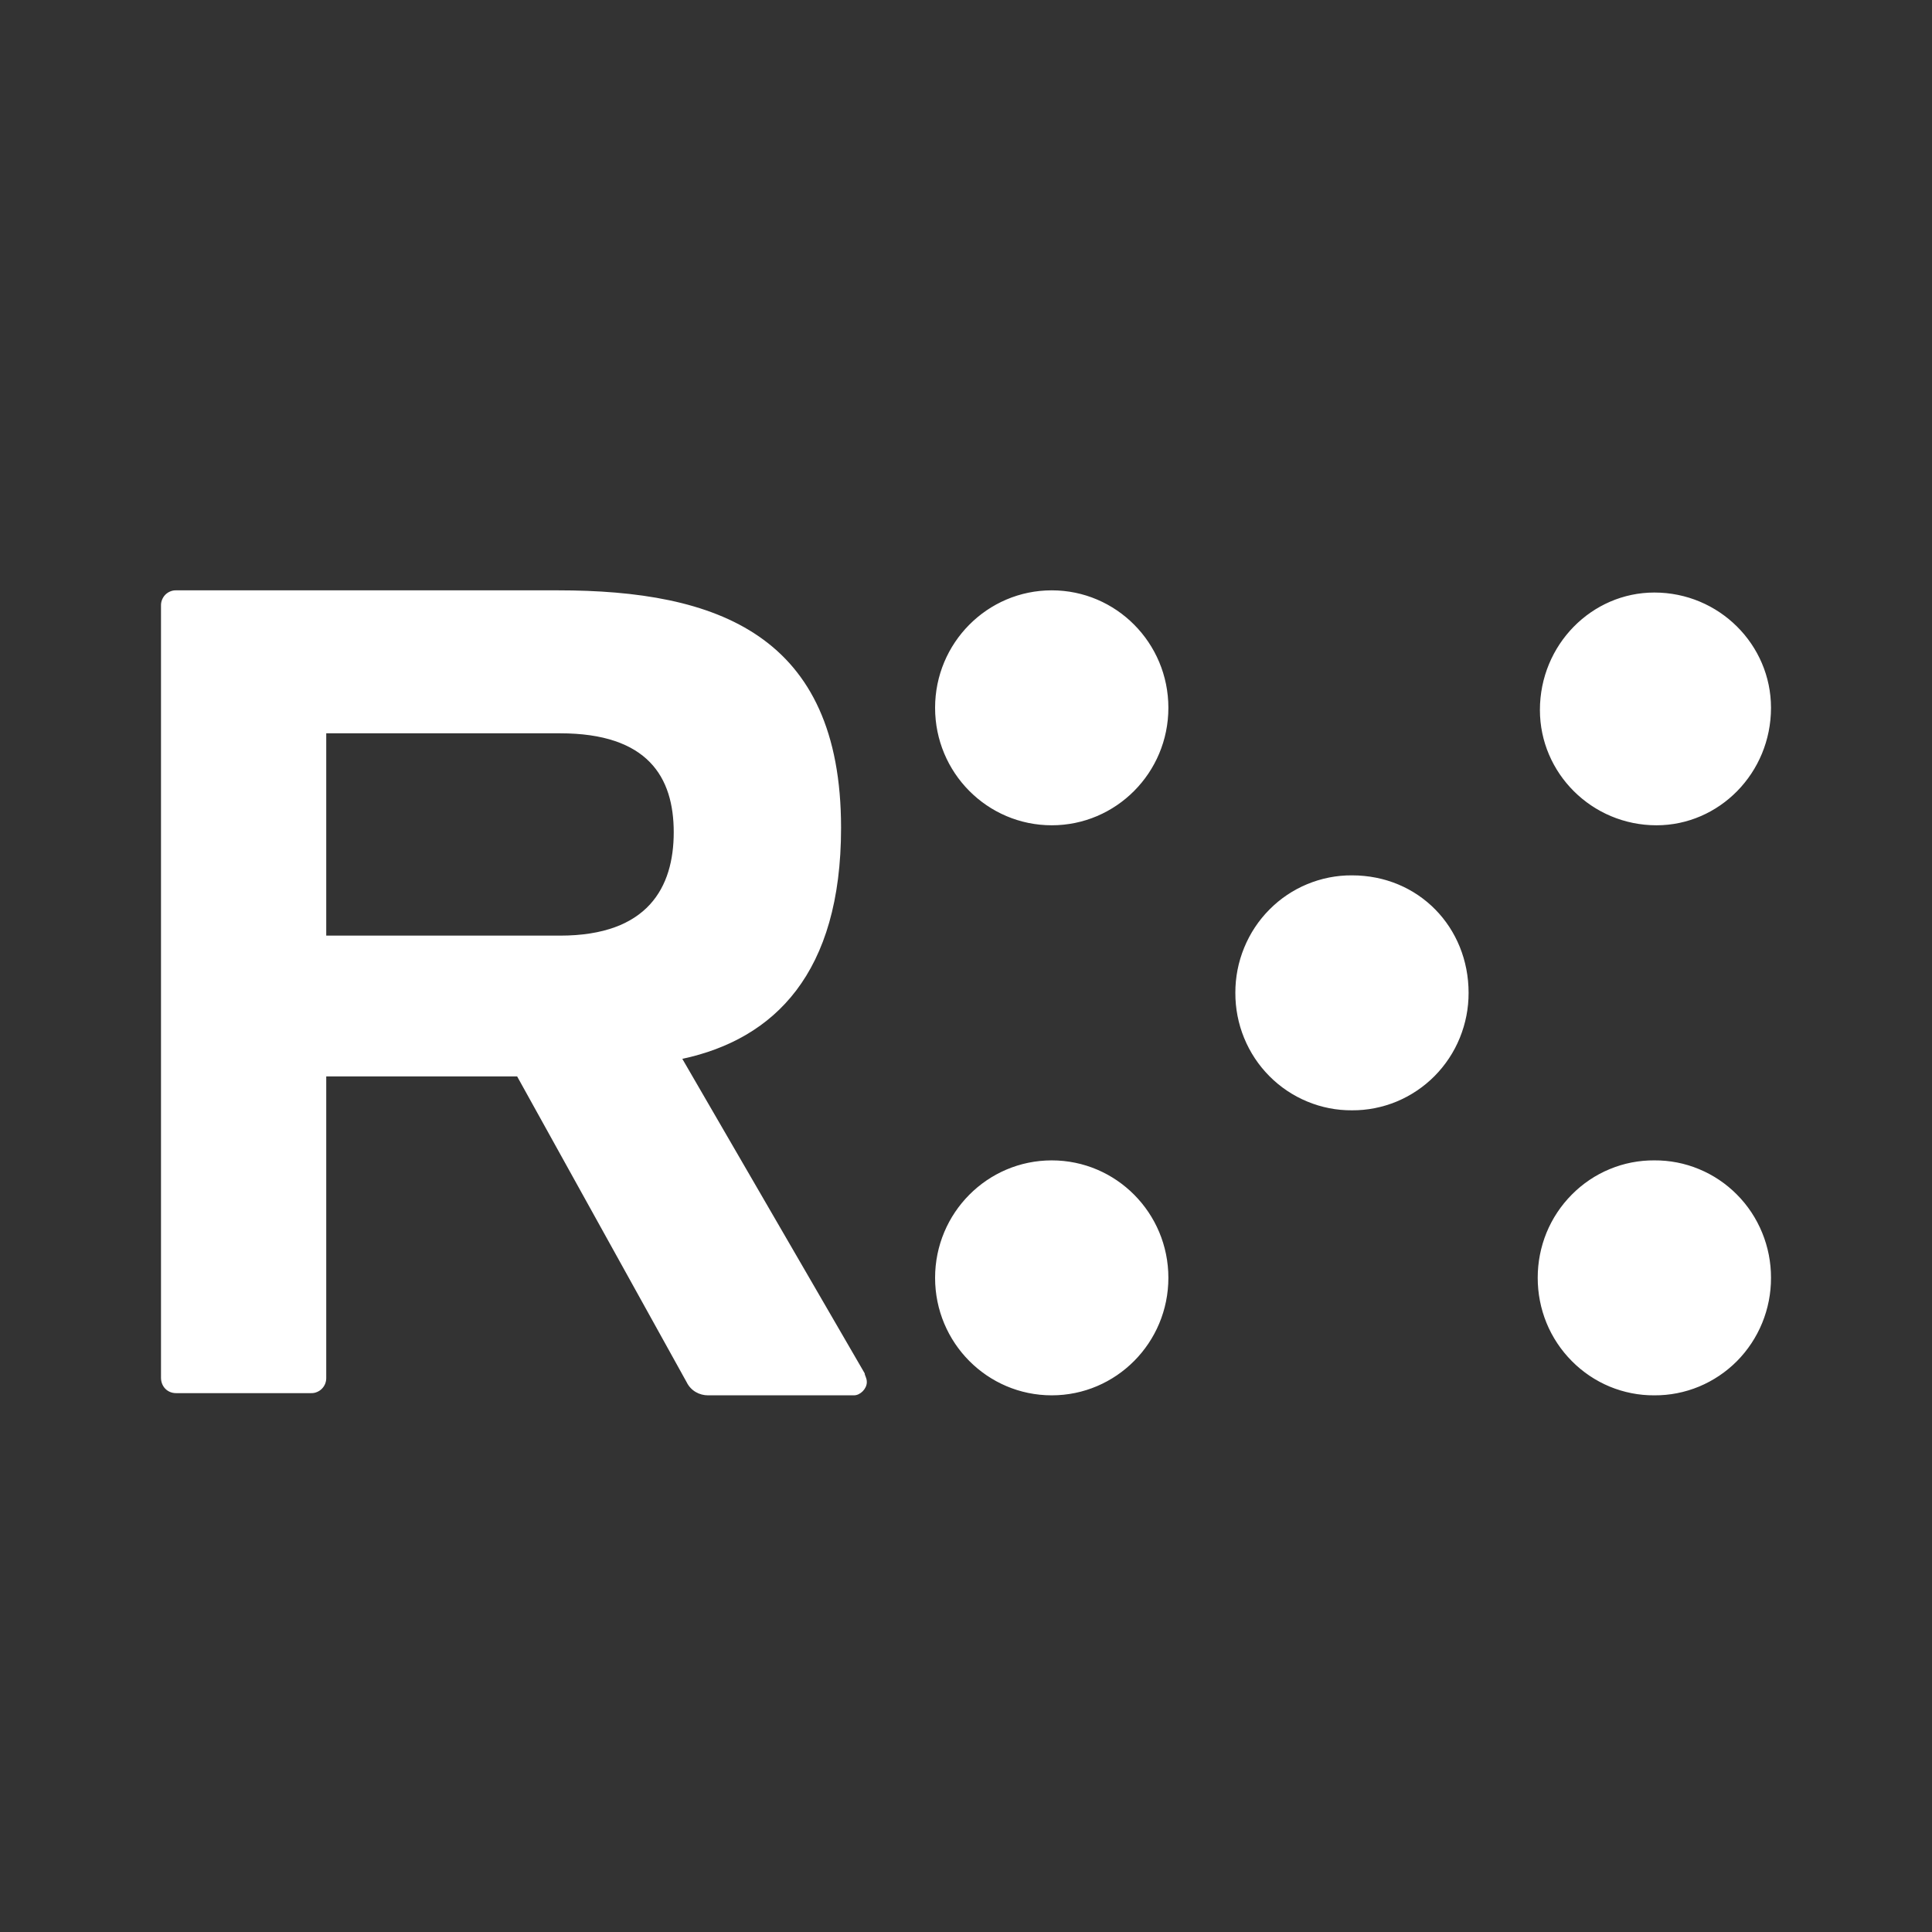 <svg width="36" height="36" viewBox="0 0 36 36" fill="none" xmlns="http://www.w3.org/2000/svg">
<rect x="0" y="0" width="36" height="36" fill="#333333" stroke="none"/>
<path d="M19.598 15.378C20.797 15.378 21.771 14.398 21.771 13.189C21.771 11.98 20.798 11 19.598 11C18.398 11 17.424 11.98 17.424 13.189C17.424 14.398 18.397 15.378 19.598 15.378ZM33 13.189C33 14.405 32.034 15.378 30.867 15.378C29.66 15.378 28.694 14.405 28.694 13.23C28.694 12.014 29.66 11.041 30.826 11.041C32.034 11.041 33 12.014 33 13.189ZM19.598 26C20.797 26 21.771 25.02 21.771 23.81C21.771 22.602 20.798 21.622 19.598 21.622C18.398 21.622 17.424 22.602 17.424 23.811C17.424 25.02 18.397 26 19.598 26ZM33 23.811C33.001 24.099 32.945 24.385 32.836 24.651C32.727 24.917 32.567 25.159 32.365 25.363C32.163 25.566 31.923 25.727 31.659 25.837C31.395 25.946 31.112 26.002 30.826 26C30.541 26.002 30.258 25.946 29.994 25.837C29.73 25.727 29.491 25.566 29.289 25.362C29.087 25.159 28.926 24.917 28.817 24.651C28.708 24.384 28.653 24.099 28.653 23.81C28.653 23.522 28.708 23.237 28.817 22.97C28.926 22.704 29.087 22.462 29.289 22.259C29.491 22.055 29.73 21.894 29.994 21.785C30.258 21.675 30.541 21.62 30.826 21.622C31.112 21.62 31.395 21.675 31.659 21.785C31.923 21.894 32.163 22.055 32.365 22.259C32.567 22.462 32.727 22.704 32.836 22.971C32.945 23.237 33.001 23.523 33 23.811ZM27.365 18.5C27.366 18.788 27.31 19.073 27.201 19.34C27.093 19.606 26.932 19.848 26.73 20.052C26.528 20.255 26.288 20.416 26.024 20.526C25.76 20.635 25.477 20.691 25.192 20.689C24.907 20.691 24.624 20.636 24.36 20.526C24.096 20.417 23.855 20.256 23.653 20.052C23.451 19.849 23.291 19.607 23.182 19.34C23.073 19.074 23.018 18.788 23.019 18.5C23.018 18.211 23.074 17.926 23.183 17.66C23.292 17.393 23.452 17.151 23.654 16.948C23.856 16.744 24.096 16.583 24.36 16.474C24.624 16.365 24.907 16.309 25.192 16.311C26.44 16.311 27.365 17.283 27.365 18.5ZM16.112 25.59L12.714 19.73C14.433 19.361 15.672 18.131 15.672 15.426C15.672 11.82 13.354 11 10.396 11H3.28C3.243 10.999 3.206 11.006 3.171 11.021C3.137 11.035 3.106 11.056 3.079 11.083C3.053 11.11 3.033 11.142 3.019 11.177C3.005 11.212 2.999 11.249 3 11.287V25.672C3 25.836 3.12 25.959 3.28 25.959H5.798C5.836 25.96 5.873 25.953 5.907 25.938C5.942 25.924 5.973 25.903 5.999 25.876C6.026 25.849 6.046 25.817 6.06 25.782C6.073 25.747 6.08 25.71 6.079 25.672V20.057H9.636L12.794 25.754C12.874 25.918 13.034 26 13.193 26H15.912C16.031 26 16.152 25.877 16.152 25.754C16.152 25.672 16.112 25.631 16.112 25.59ZM10.436 17.434H6.079V13.664H10.436C12.074 13.664 12.554 14.483 12.554 15.508C12.554 16.532 12.074 17.434 10.436 17.434Z" fill="white"/>
</svg>

